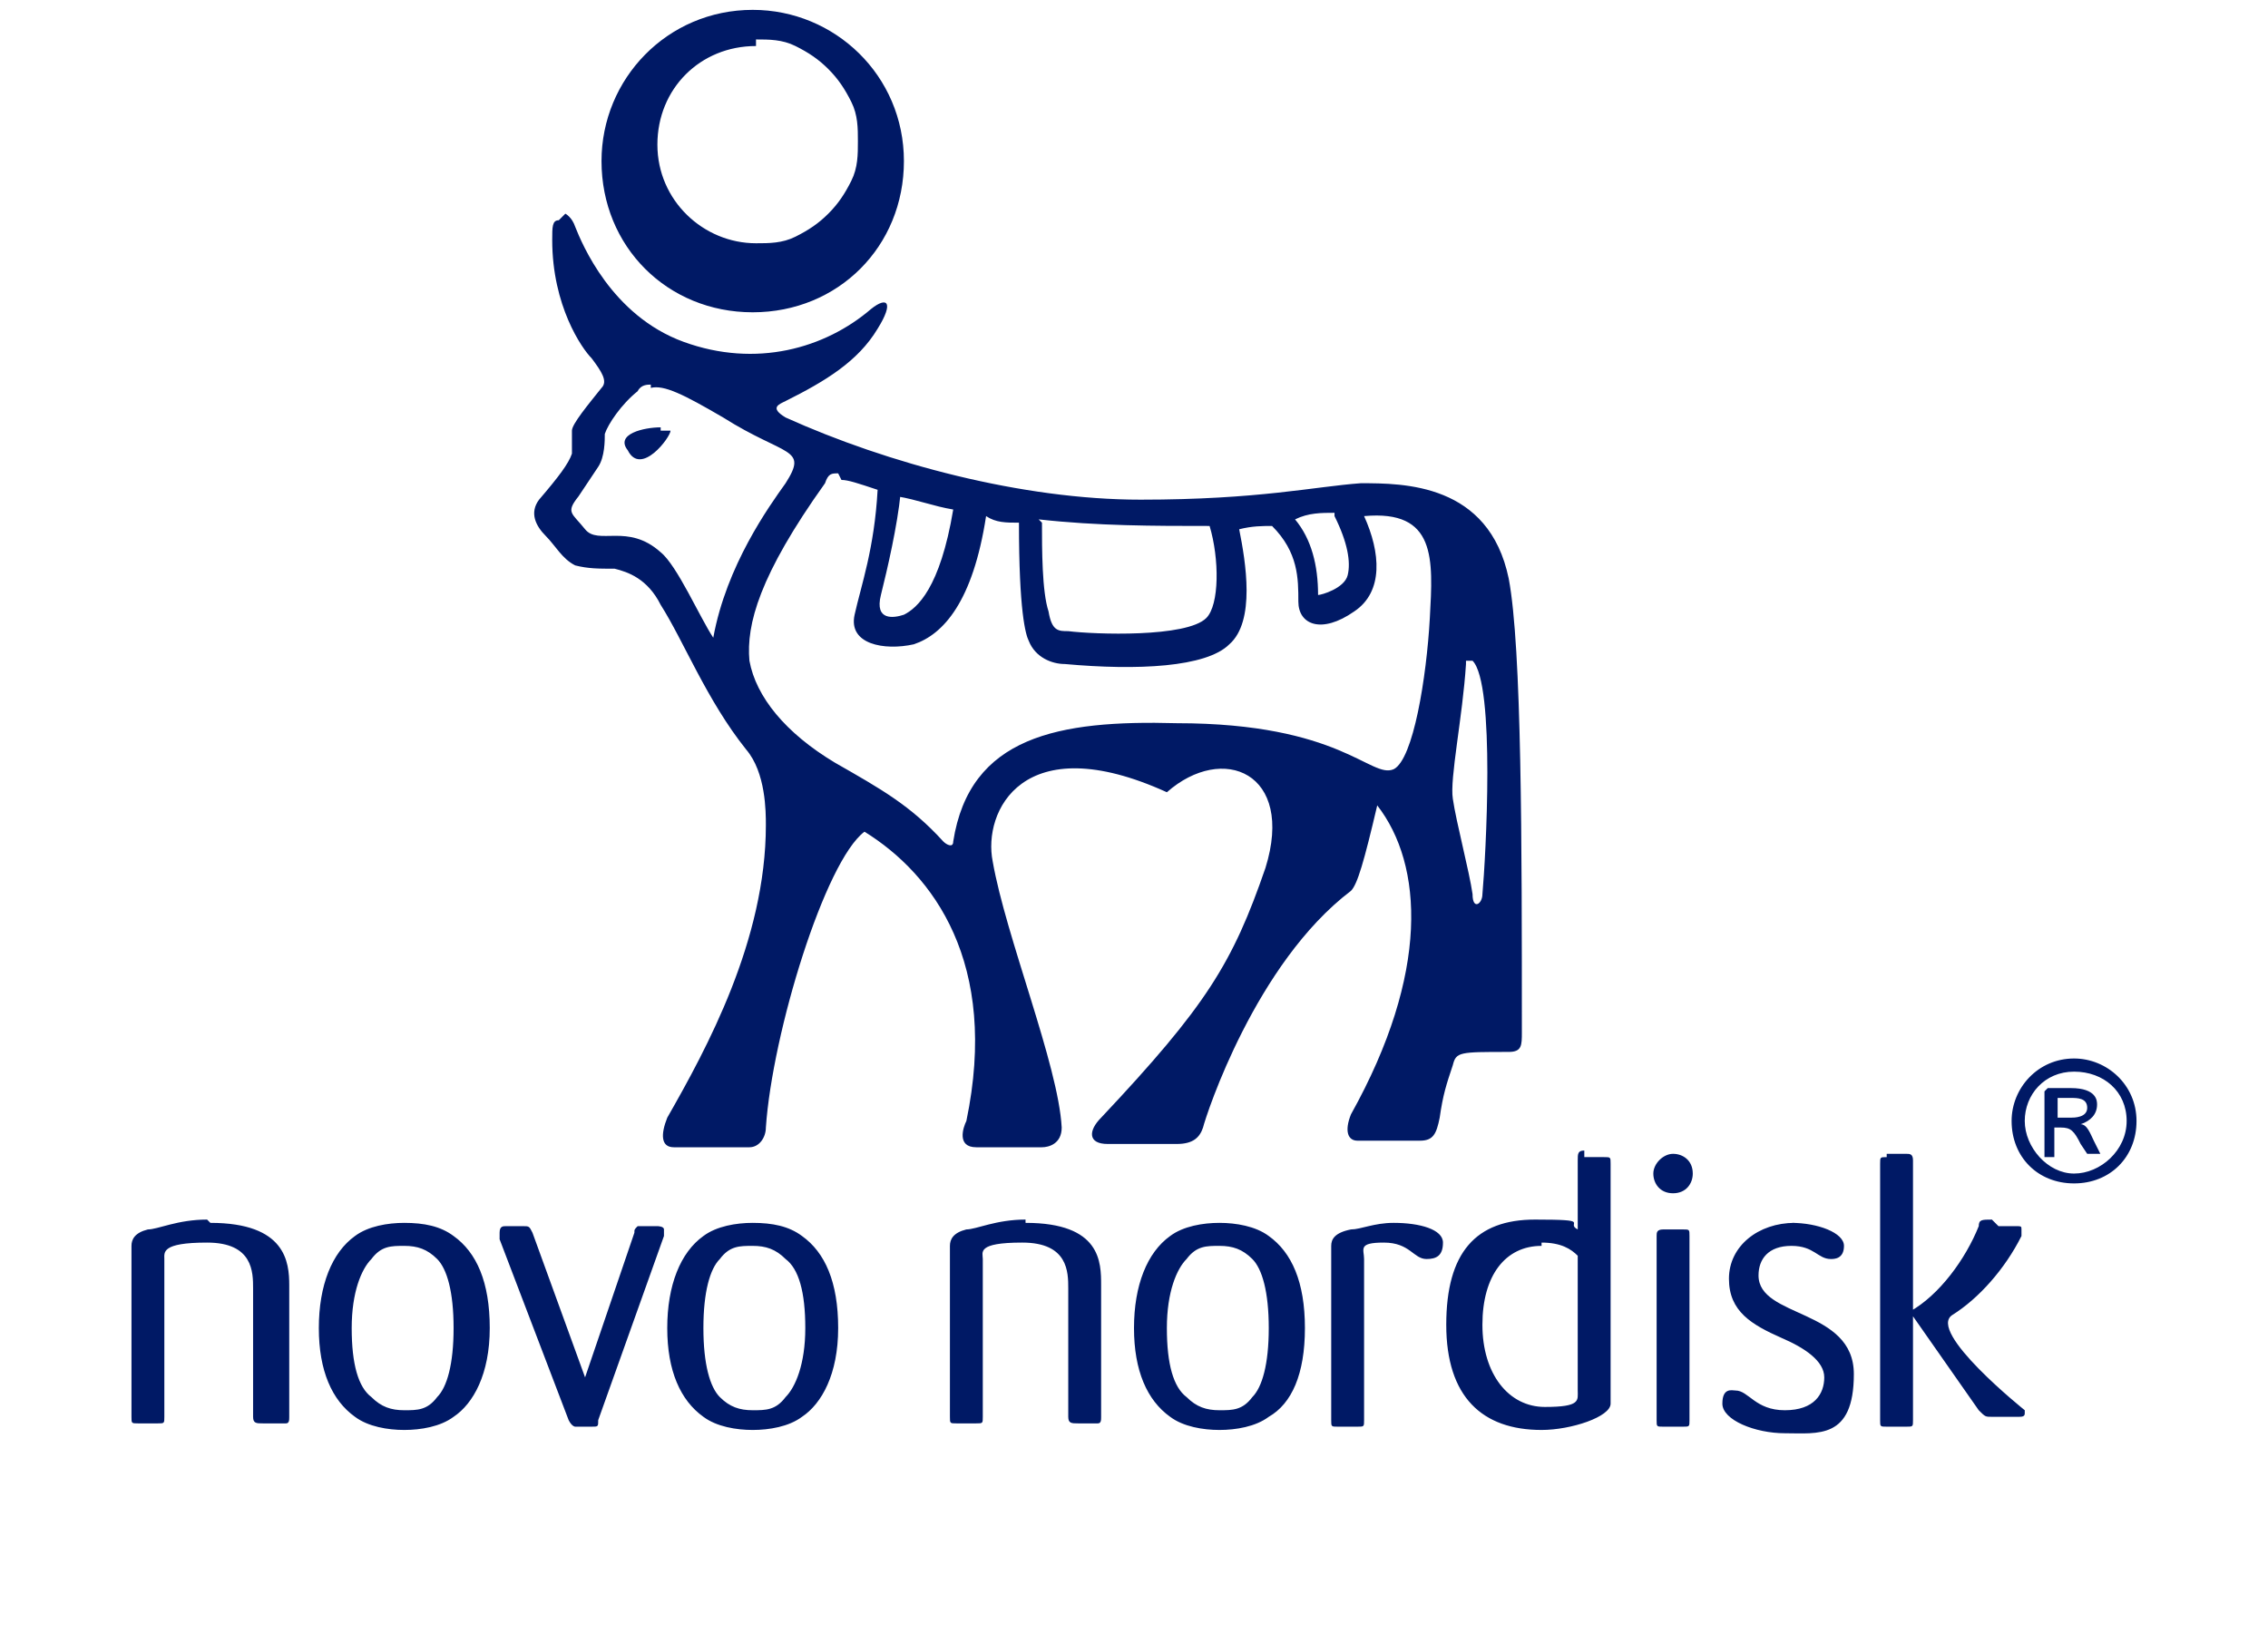 <svg xmlns="http://www.w3.org/2000/svg" width="69" height="50" viewBox="0 0 69 50"><path d="M48.2 35.2h.6c.2 0 .2 0 .2.2v7.3c0 .4-1.2.8-2.1.8-1.8 0-2.9-1-2.9-3.2s.9-3.2 2.7-3.2.9.1 1.3.3v-2.1c0-.2 0-.3.2-.3zm-11.1 2c.5 0 1.1.1 1.5.4.7.5 1.1 1.4 1.1 2.8s-.4 2.3-1.1 2.7c-.4.3-1 .4-1.5.4s-1.1-.1-1.5-.4c-.7-.5-1.1-1.4-1.1-2.7s.4-2.3 1.1-2.8c.4-.3 1-.4 1.5-.4zm-14.2 0c.6 0 1.1.1 1.5.4.7.5 1.1 1.4 1.1 2.8s-.5 2.3-1.1 2.7c-.4.3-1 .4-1.5.4s-1.1-.1-1.5-.4c-.7-.5-1.1-1.4-1.1-2.7s.4-2.3 1.1-2.8c.4-.3 1-.4 1.5-.4zm-10.6 0c.6 0 1.1.1 1.5.4.7.5 1.1 1.4 1.1 2.8s-.5 2.3-1.1 2.7c-.4.3-1 .4-1.5.4s-1.1-.1-1.5-.4c-.7-.5-1.1-1.4-1.1-2.7s.4-2.3 1.1-2.8c.4-.3 1-.4 1.5-.4zm38.3.2h.6c.2 0 .2 0 .2.2v5.6c0 .2 0 .2-.2.2h-.6c-.2 0-.2 0-.2-.2v-5.6c0-.1 0-.2.2-.2zm10.2-.1h.5c.2 0 .2 0 .2.1v.2c-.5 1-1.3 1.9-2.1 2.4s2.2 2.9 2.2 2.9v.1c0 .1-.1.1-.2.1h-.8c-.2 0-.2 0-.4-.2l-2.1-3c.9-.5 1.7-1.6 2.1-2.6 0-.2.1-.2.4-.2zm-45.6 0h.7c.2 0 .2 0 .3.2l1.6 4.4 1.5-4.4c0-.1 0-.1.1-.2h.6s.2 0 .2.1v.2l-2 5.6c0 .2 0 .2-.2.2h-.5s-.1 0-.2-.2l-2.1-5.5v-.2c0-.2.1-.2.2-.2zm39.3-.1c.8 0 1.6.3 1.6.7s-.3.4-.4.4c-.4 0-.5-.4-1.2-.4s-1 .4-1 .9c0 1.3 2.9 1 2.9 3s-1.1 1.8-2.1 1.8c-.9 0-1.9-.4-1.9-.9s.3-.4.4-.4c.4 0 .6.6 1.5.6s1.2-.5 1.2-1-.6-.9-1.3-1.2c-.9-.4-1.6-.8-1.6-1.8s.9-1.7 2-1.7zm-12.1 0c.8 0 1.5.2 1.5.6s-.2.5-.5.5c-.4 0-.5-.5-1.3-.5s-.6.2-.6.5v4.9c0 .2 0 .2-.2.2h-.6c-.2 0-.2 0-.2-.2v-5.3c0-.2.1-.4.6-.5.3 0 .7-.2 1.3-.2zm-5.3.7c-.4 0-.7 0-1 .4-.3.3-.6 1-.6 2.1s.2 1.8.6 2.1c.3.3.6.4 1 .4s.7 0 1-.4c.3-.3.5-1 .5-2.1s-.2-1.8-.5-2.1c-.3-.3-.6-.4-1-.4zm-5.9-.7c2.3 0 2.3 1.2 2.3 1.9v4c0 .1 0 .2-.1.2h-.6c-.2 0-.3 0-.3-.2v-3.9c0-.5 0-1.4-1.4-1.4s-1.2.3-1.2.5v4.8c0 .2 0 .2-.2.2h-.6c-.2 0-.2 0-.2-.2v-5.2c0-.2.1-.4.5-.5.3 0 .9-.3 1.8-.3zm-8.3.7c-.4 0-.7 0-1 .4-.3.3-.5 1-.5 2.1s.2 1.8.5 2.1c.3.3.6.4 1 .4s.7 0 1-.4c.3-.3.6-1 .6-2.1s-.2-1.8-.6-2.1c-.3-.3-.6-.4-1-.4zm-10.6 0c-.4 0-.7 0-1 .4-.3.3-.6 1-.6 2.1s.2 1.8.6 2.1c.3.3.6.4 1 .4s.7 0 1-.4c.3-.3.5-1 .5-2.1s-.2-1.8-.5-2.1c-.3-.3-.6-.4-1-.4zm-5.9-.7c2.3 0 2.4 1.2 2.4 1.9v4c0 .1 0 .2-.1.2H8c-.2 0-.3 0-.3-.2v-3.9c0-.5 0-1.4-1.4-1.4s-1.3.3-1.3.5v4.8c0 .2 0 .2-.2.2h-.6c-.2 0-.2 0-.2-.2v-5.2c0-.2.1-.4.5-.5.3 0 .9-.3 1.8-.3zm40.5.7c-1.1 0-1.8.9-1.8 2.4s.8 2.5 1.9 2.5 1-.2 1-.5v-4.1c-.2-.2-.5-.4-1.1-.4zm10.5-2.8h.6c.1 0 .2 0 .2.2v7.9c0 .2 0 .2-.2.2h-.6c-.2 0-.2 0-.2-.2v-7.8c0-.2 0-.2.2-.2zm-6.5 0c.3 0 .6.2.6.6 0 .3-.2.6-.6.6-.4 0-.6-.3-.6-.6s.3-.6.6-.6zm12.2-2.9c1 0 1.9.8 1.9 1.9s-.8 1.9-1.9 1.9-1.9-.8-1.9-1.9c0-1 .8-1.9 1.9-1.9zm0 .4c-.9 0-1.5.7-1.5 1.5s.7 1.6 1.5 1.6 1.6-.7 1.6-1.6-.7-1.5-1.6-1.5zm-.8.5h.7c.8 0 .8.4.8.5 0 .3-.2.5-.5.6.2 0 .3.3.4.5l.2.4h-.4l-.2-.3c-.2-.4-.3-.5-.6-.5h-.2v.9h-.3v-2zm.3.3v.6h.4c.1 0 .5 0 .5-.3s-.3-.3-.5-.3h-.4zM17.2 6.5s.2.1.3.4c.2.5 1.1 2.7 3.3 3.5 2.2.8 4.3.2 5.7-1 .5-.4.7-.2.2.6-.6 1-1.6 1.6-2.8 2.2-.2.1-.5.2 0 .5 3.1 1.4 7.2 2.5 10.8 2.5s5.3-.4 6.7-.5c1.3 0 3.9 0 4.5 2.9.4 2.1.4 8.1.4 13.8 0 .4 0 .6-.4.6-1.5 0-1.6 0-1.7.4-.2.6-.3.9-.4 1.6-.1.5-.2.7-.6.7h-1.9c-.3 0-.4-.3-.2-.8 2.4-4.3 2.2-7.6.8-9.4-.4 1.7-.6 2.4-.8 2.6-2.9 2.2-4.4 6.8-4.5 7.2-.1.3-.3.5-.8.5h-2.1c-.6 0-.6-.4-.2-.8 3.2-3.4 4-4.7 5-7.6.9-2.9-1.3-3.8-3-2.3-4.4-2-5.6.6-5.3 2.1.4 2.3 2 6.2 2.1 8.1 0 .5-.4.6-.6.6h-2c-.6 0-.4-.6-.3-.8 1-4.8-1-7.5-3.1-8.8-1.2.9-2.8 6.1-3 9 0 .3-.2.6-.5.6h-2.3c-.4 0-.4-.4-.2-.9 1.2-2.1 3-5.4 3-8.9 0-.4 0-1.6-.6-2.3-1.2-1.5-1.9-3.3-2.6-4.4-.4-.8-1-1-1.4-1.1-.5 0-.8 0-1.2-.1-.4-.2-.6-.6-.9-.9-.3-.3-.5-.7-.2-1.1.6-.7.9-1.1 1-1.4v-.7c0-.2.5-.8.9-1.3.2-.2 0-.5-.3-.9-.3-.3-1.2-1.6-1.2-3.6 0-.4 0-.6.2-.6zm8.3 7.9c-.2 0-.3 0-.4.3-2 2.8-2.4 4.3-2.3 5.4.2 1.1 1.1 2.2 2.6 3.1 1.4.8 2.3 1.3 3.3 2.4.1.1.3.2.3 0 .5-3.2 3.2-3.7 6.8-3.6 5 0 5.9 1.7 6.6 1.4.6-.3 1-2.8 1.1-4.6.1-1.8.2-3.3-2-3.1.5 1.1.6 2.3-.3 2.9-1 .7-1.7.4-1.7-.3s0-1.5-.8-2.3c-.3 0-.6 0-1 .1.2 1 .5 2.8-.3 3.5-.7.7-2.8.8-5 .6-.4 0-.9-.2-1.1-.7-.1-.2-.3-.9-.3-3.6-.4 0-.7 0-1-.2-.4 2.6-1.3 3.6-2.2 3.9-.9.2-2 0-1.8-.9.2-.9.6-2 .7-3.8-.6-.2-.9-.3-1.1-.3zm15.1 1.2c-.4 0-.8 0-1.2.2.5.6.7 1.4.7 2.3.1 0 .8-.2.9-.6.1-.4 0-1-.4-1.8zM27.4 15c-.1 1-.4 2.3-.6 3.1-.2.8.4.7.7.6.4-.2 1.1-.8 1.5-3.2-.6-.1-1.1-.3-1.7-.4zm4.3.9c0 .8 0 2.1.2 2.7.1.6.3.6.6.6.8.1 3.6.2 4.2-.4.4-.4.4-1.8.1-2.8-1.7 0-3.4 0-5.2-.2zm-11.9-4.2c-.1 0-.3 0-.4.2-.5.4-.9 1-1 1.3 0 .2 0 .7-.2 1l-.6.9c-.4.5-.2.5.2 1s1.3-.2 2.3.7c.5.4 1.2 2 1.6 2.6.4-2.2 1.7-4 2.2-4.7.7-1.1 0-.8-1.9-2-1.2-.7-1.8-1-2.2-.9zm.3 1.4h.3c0 .2-.9 1.4-1.3.6-.4-.5.5-.7 1-.7zm24.5 7v.1c-.1 1.6-.5 3.5-.4 4.1.1.7.5 2.2.6 2.9 0 .5.3.3.3 0 .1-1.1.4-6.4-.3-7.1zM22.9.3c2.5 0 4.6 2 4.6 4.6s-2 4.6-4.6 4.6-4.6-2-4.6-4.6c0-2.5 2-4.6 4.6-4.6zm.1 1.1c-1.7 0-3 1.3-3 3s1.4 3 3 3c.4 0 .8 0 1.2-.2.4-.2.7-.4 1-.7.3-.3.5-.6.7-1 .2-.4.2-.8.2-1.2 0-.4 0-.8-.2-1.2-.2-.4-.4-.7-.7-1-.3-.3-.6-.5-1-.7-.4-.2-.8-.2-1.2-.2z" fill="#001965"/><path fill="none" d="M0 0h69v50H0z"/></svg>